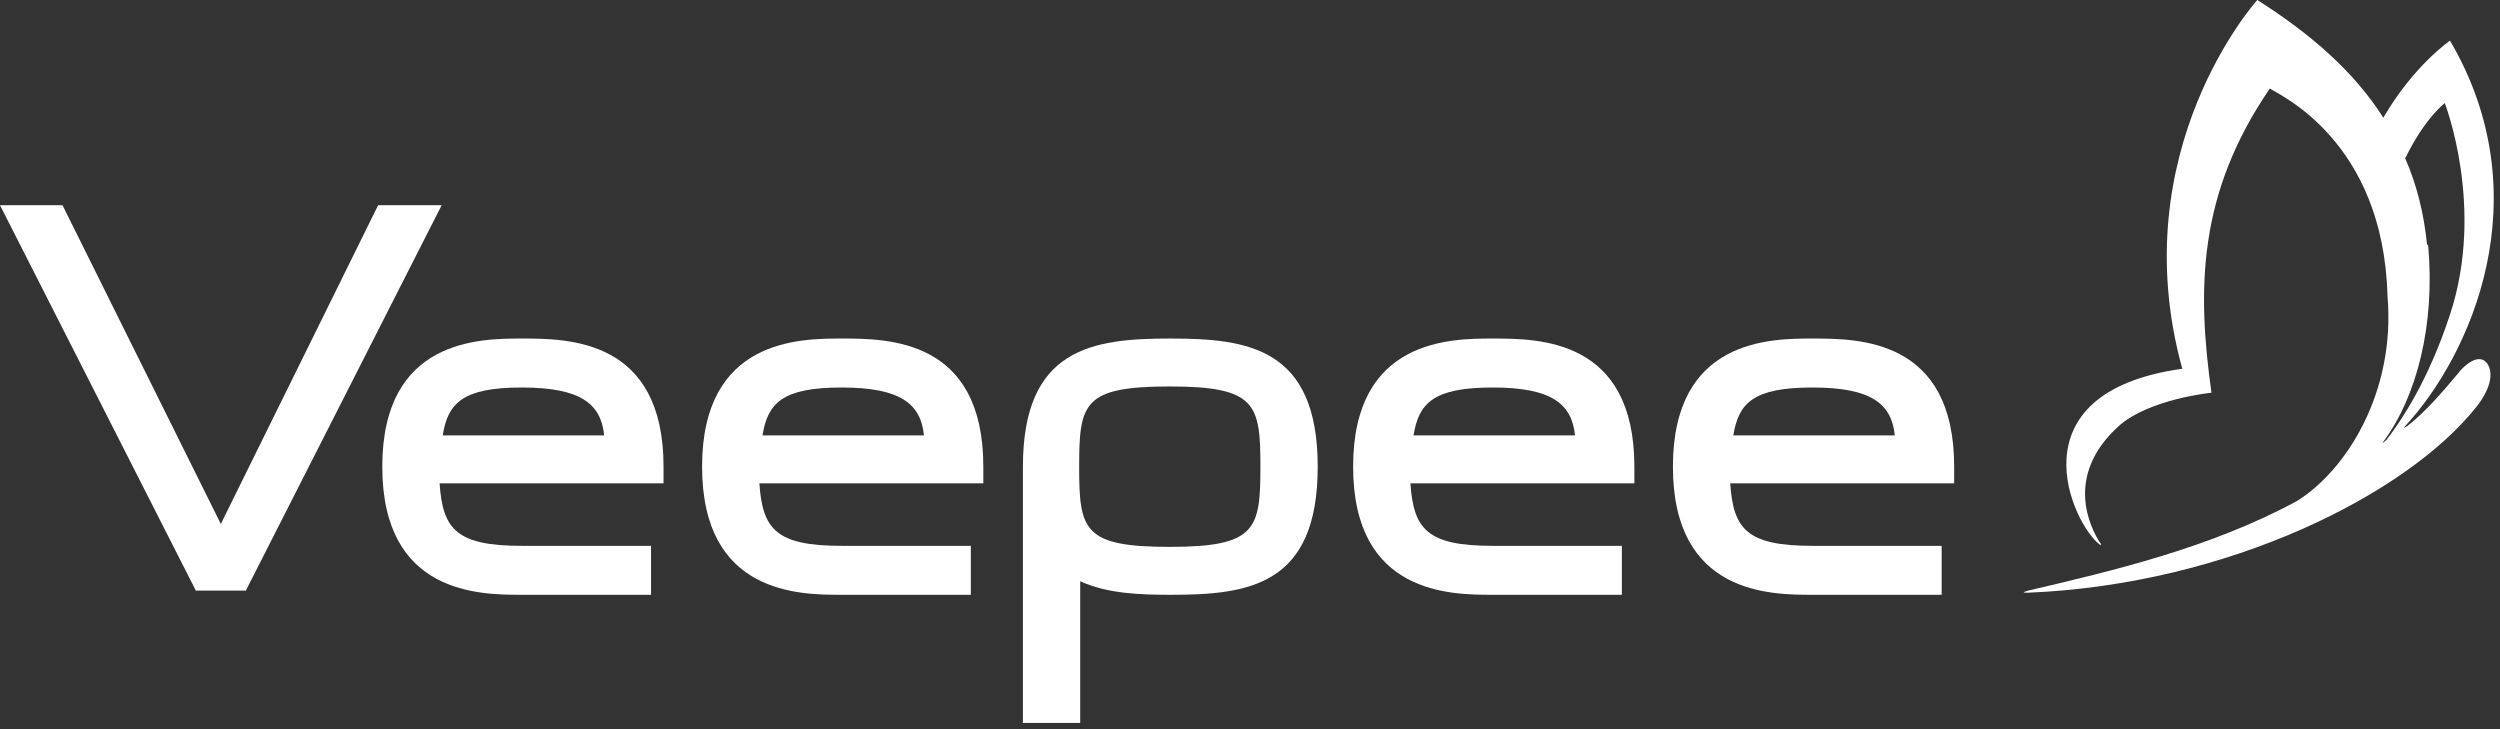 <?xml version="1.0" encoding="UTF-8"?> <svg xmlns="http://www.w3.org/2000/svg" id="Calque_1" version="1.1" viewBox="0 0 240 70"><rect x="0" y="0" width="240" height="70" fill="#333333" stroke="none"/><defs><style> .st0 { fill: #fff; fill-rule: evenodd; } </style></defs><path id="Fill-14" class="st0" d="M233,23.5c-.3-3-1-5.8-2.1-8.3,1.9-3.9,3.8-5.3,3.8-5.3,0,0,3.9,10,.5,20.3-2.1,6.4-4.7,10.2-6,11.9-.3.4-.6.5-.4.3,3.2-4.3,5-11.2,4.3-18.9M236.1,35.7c-1.6,1.9-3.2,3.8-5,5.2-.3.2-.4.2-.2,0,6.3-6.8,13.1-22,4.3-37,0,0-3.5,2.4-6.4,7.4-2.8-4.4-6.9-8-12.1-11.3,0,0-13,14.4-7.2,35.4-16.5,2.3-10.5,15-7.9,16.9.1,0,.2,0,0-.2-.9-1.4-3.5-6.4,1.8-11.2,2.9-2.6,8.9-3.2,8.9-3.2-1.4-10-1.3-19.1,5.6-29.2.9.6,10.9,5,11.3,19.9.8,9.3-4,16.8-8.7,19.7-8.3,4.5-17.7,6.7-25.8,8.6-.7.2-.4.2,0,.2,19.3-.8,36.4-9.5,43-17.8,1.3-1.6,1.8-3.3,1-4.3-.9-1-2.4.6-2.7,1"></path><path id="Fill-6" class="st0" d="M166.4,41.8c.5-3.1,1.9-4.6,7.6-4.6s7.6,1.6,7.9,4.6h-15.5ZM174,32.5c-4,0-13.4,0-13.4,12.3s9.4,12.3,13.4,12.3h12.4v-4.7h-12.4c-6.3,0-7.6-1.6-7.9-6h21.5v-1.6c0-12.3-9.2-12.3-13.6-12.3h0Z"></path><path id="Fill-8" class="st0" d="M135.7,41.8c.5-3.1,1.9-4.6,7.6-4.6s7.6,1.6,7.9,4.6h-15.5ZM143.3,32.5c-4,0-13.4,0-13.4,12.3s9.4,12.3,13.4,12.3h12.4v-4.7h-12.4c-6.3,0-7.6-1.6-7.9-6h21.5v-1.6c0-12.3-9.2-12.3-13.6-12.3h0Z"></path><path id="Fill-1" class="st0" d="M112.3,52.5c-8.3,0-8.7-1.6-8.7-7.7s.4-7.7,8.7-7.7,8.7,1.7,8.7,7.7-.4,7.7-8.7,7.7M112.3,32.5c-7.4,0-14.1.9-14.1,12.3v24.6h5.5v-13.6c2.6,1.2,5.8,1.3,8.7,1.3,7.5,0,14.1-.9,14.1-12.3s-6.7-12.3-14.1-12.3"></path><path id="Fill-10" class="st0" d="M73.2,41.8c.5-3.1,1.9-4.6,7.6-4.6s7.6,1.6,7.9,4.6h-15.5ZM80.8,32.5c-4,0-13.4,0-13.4,12.3s9.4,12.3,13.4,12.3h12.4v-4.7h-12.4c-6.3,0-7.6-1.6-7.9-6h21.5v-1.6c0-12.3-9.2-12.3-13.6-12.3h0Z"></path><path id="Fill-12" class="st0" d="M42.5,41.8c.5-3.1,1.9-4.6,7.6-4.6s7.6,1.6,7.9,4.6h-15.5ZM50.1,32.5c-4,0-13.4,0-13.4,12.3s9.4,12.3,13.4,12.3h12.4v-4.7h-12.4c-6.3,0-7.6-1.6-7.9-6h21.5v-1.6c0-12.3-9.2-12.3-13.6-12.3h0Z"></path><polygon class="st0" points="36.3 19.7 21.2 50.3 6.1 19.9 6 19.7 0 19.7 18.7 56.5 18.8 56.7 23.6 56.7 42.4 19.7 36.3 19.7"></polygon></svg> 